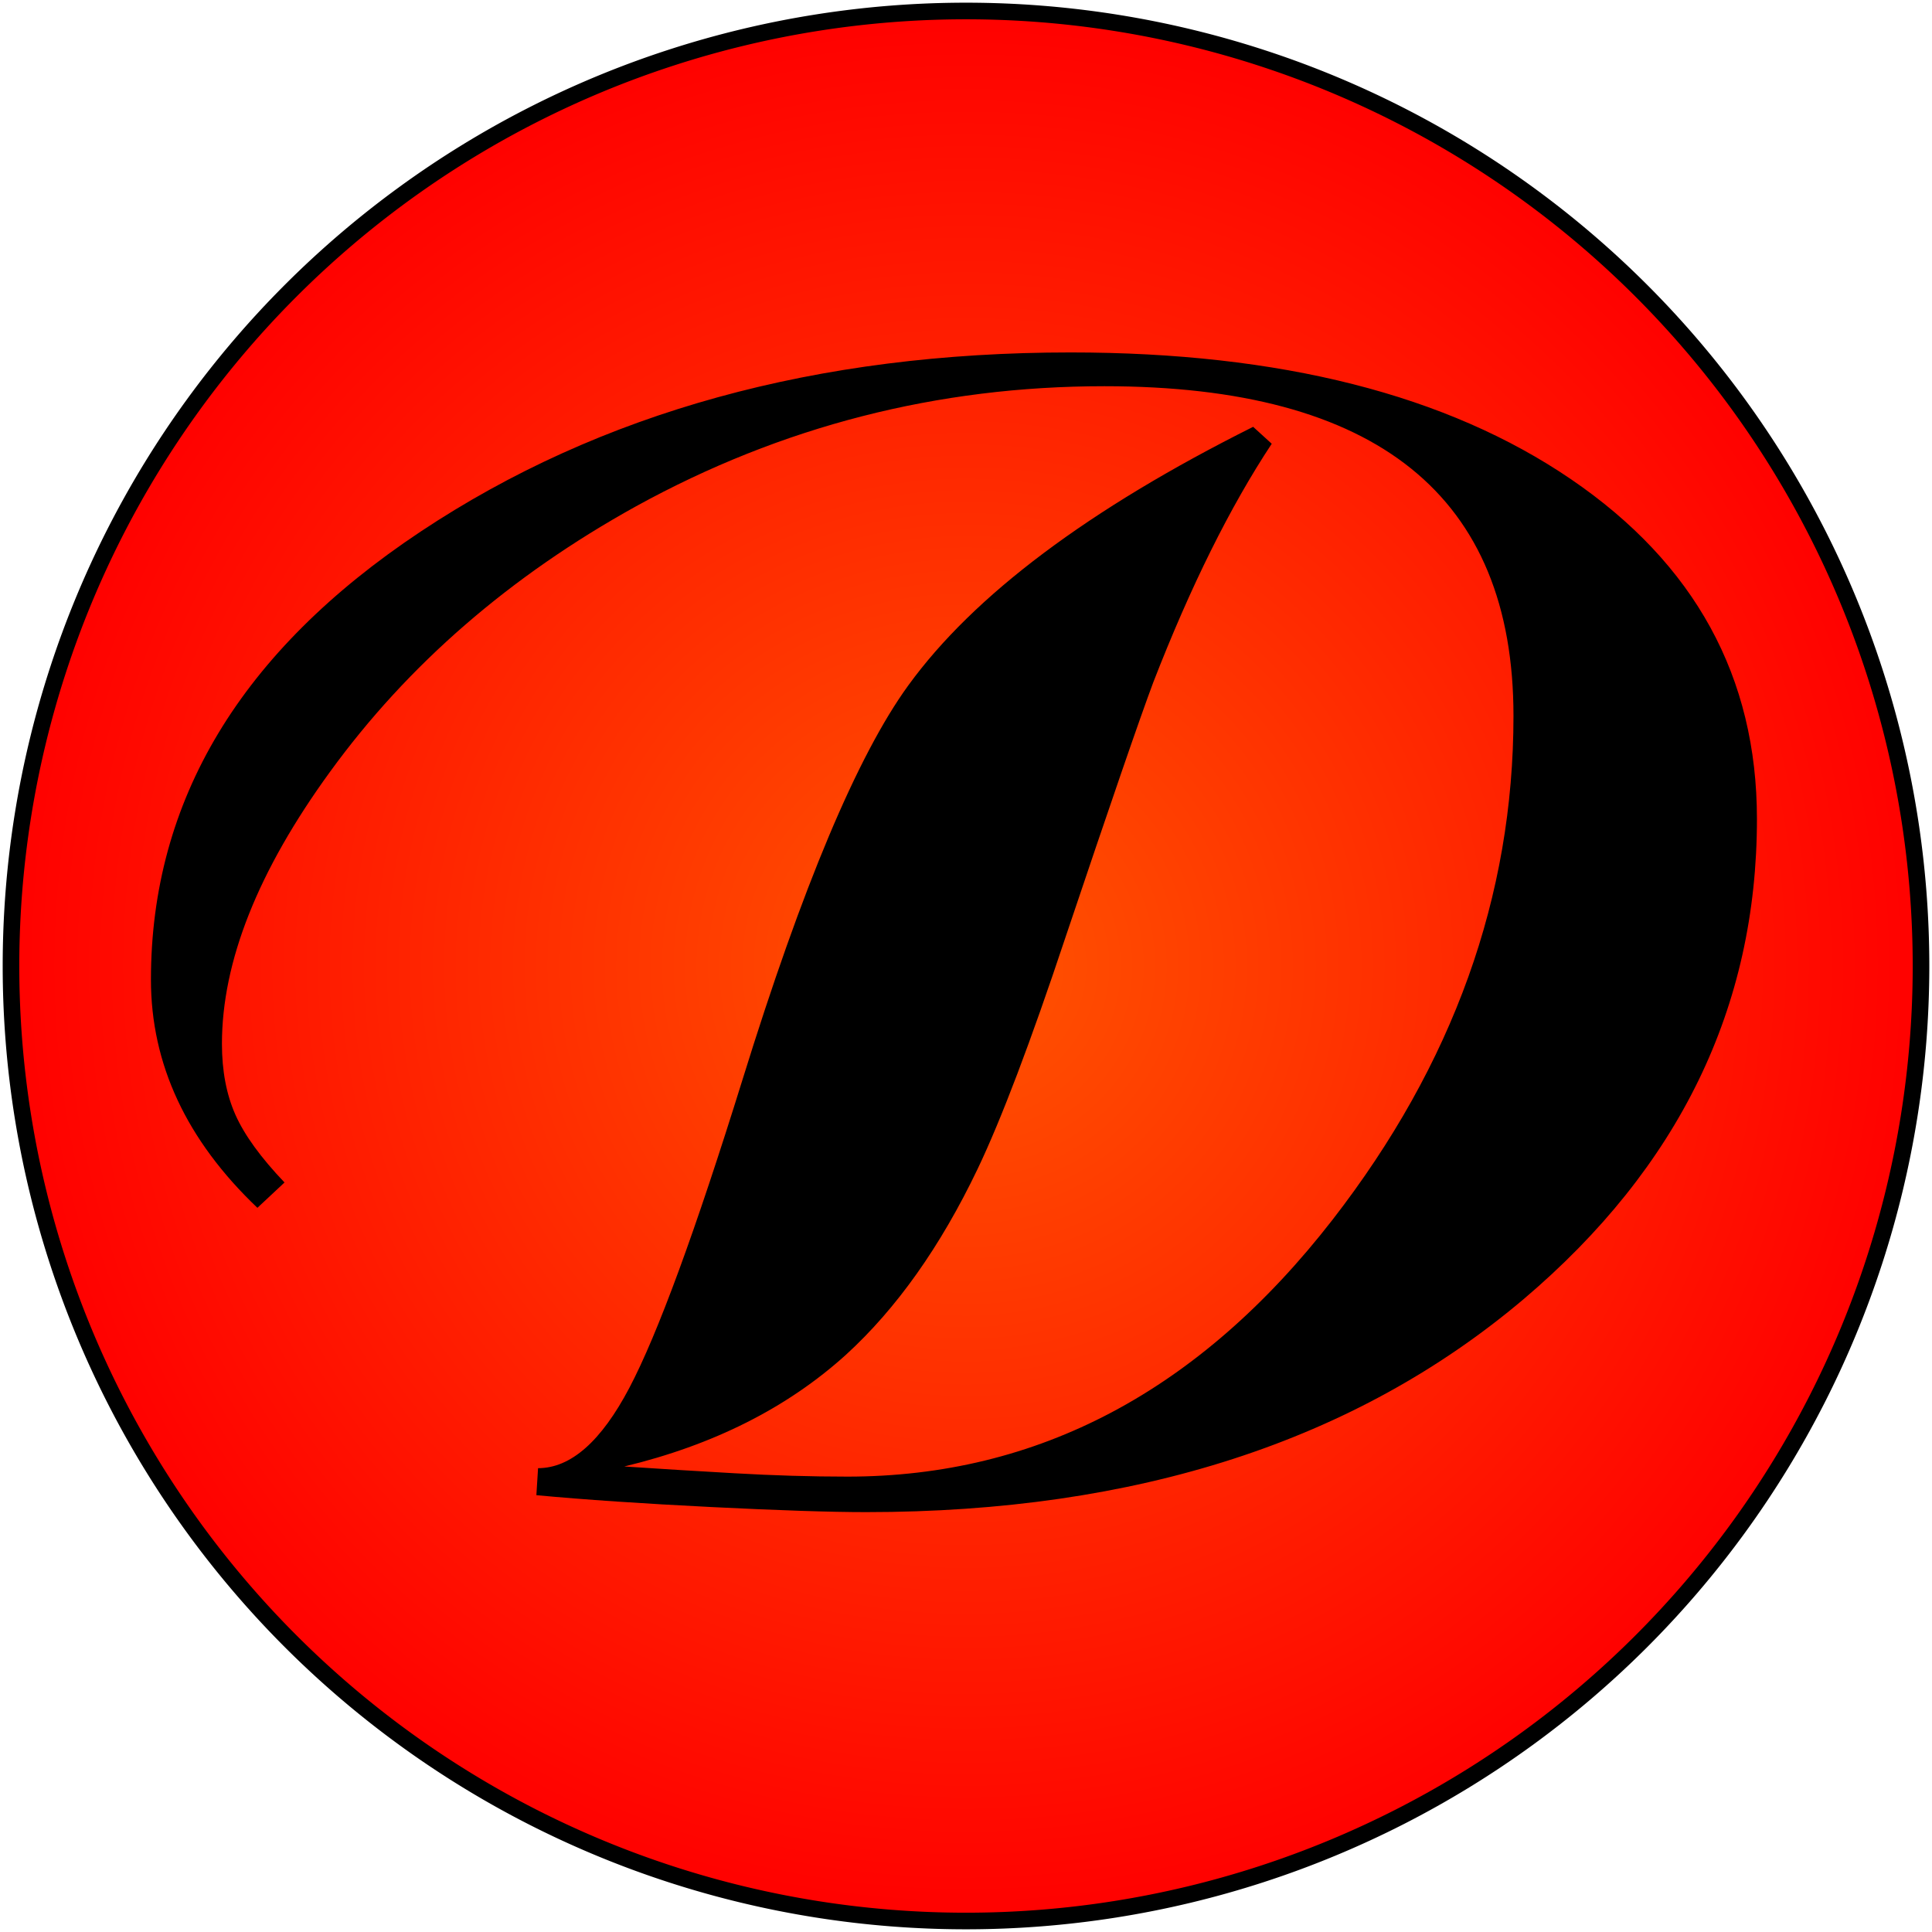 <?xml version="1.0" encoding="UTF-8" standalone="no"?>
<!-- Created with Inkscape (http://www.inkscape.org/) -->
<svg
   xmlns:dc="http://purl.org/dc/elements/1.1/"
   xmlns:cc="http://web.resource.org/cc/"
   xmlns:rdf="http://www.w3.org/1999/02/22-rdf-syntax-ns#"
   xmlns:svg="http://www.w3.org/2000/svg"
   xmlns="http://www.w3.org/2000/svg"
   xmlns:xlink="http://www.w3.org/1999/xlink"
   xmlns:sodipodi="http://sodipodi.sourceforge.net/DTD/sodipodi-0.dtd"
   xmlns:inkscape="http://www.inkscape.org/namespaces/inkscape"
   width="64px"
   height="64px"
   id="svg2157"
   sodipodi:version="0.32"
   inkscape:version="0.45.1"
   sodipodi:docbase="C:\Documents and Settings\Omistaja\Omat tiedostot\Omat kuvatiedostot\Grafiikka"
   sodipodi:docname="puolustajat.svg"
   inkscape:output_extension="org.inkscape.output.svg.inkscape">
  <defs
     id="defs2159">
    <linearGradient
       id="linearGradient3143">
      <stop
         style="stop-color:#ff5400;stop-opacity:1;"
         offset="0"
         id="stop3145" />
      <stop
         style="stop-color:#ff0000;stop-opacity:1;"
         offset="1"
         id="stop3147" />
    </linearGradient>
    <radialGradient
       inkscape:collect="always"
       xlink:href="#linearGradient3143"
       id="radialGradient3155"
       cx="32"
       cy="31.909"
       fx="32"
       fy="31.909"
       r="31.911"
       gradientUnits="userSpaceOnUse" />
    <radialGradient
       inkscape:collect="always"
       xlink:href="#linearGradient3143"
       id="radialGradient3189"
       gradientUnits="userSpaceOnUse"
       cx="32"
       cy="31.909"
       fx="32"
       fy="31.909"
       r="31.911" />
  </defs>
  <sodipodi:namedview
     id="base"
     pagecolor="#ffffff"
     bordercolor="#666666"
     borderopacity="1.0"
     inkscape:pageopacity="0.0"
     inkscape:pageshadow="2"
     inkscape:zoom="11"
     inkscape:cx="31.25059"
     inkscape:cy="32.046463"
     inkscape:current-layer="layer1"
     showgrid="true"
     inkscape:document-units="px"
     inkscape:grid-bbox="true"
     inkscape:window-width="1280"
     inkscape:window-height="968"
     inkscape:window-x="-4"
     inkscape:window-y="-4" />
  <g
     id="layer1"
     inkscape:label="Layer 1"
     inkscape:groupmode="layer">
    <g
       id="g3185"
       transform="translate(0,9.0909091e-2)">
      <path
         d="M 63.636 31.909 A 31.636 31.636 0 1 1  0.364,31.909 A 31.636 31.636 0 1 1  63.636 31.909 z"
         sodipodi:ry="31.636364"
         sodipodi:rx="31.636364"
         sodipodi:cy="31.90909"
         sodipodi:cx="32"
         id="path2169"
         style="opacity:1;fill:url(#radialGradient3189);fill-opacity:1;fill-rule:evenodd;stroke:#000000;stroke-width:0.55;stroke-linecap:butt;stroke-linejoin:miter;stroke-miterlimit:4;stroke-dasharray:none;stroke-dashoffset:0;stroke-opacity:1"
         sodipodi:type="arc" />
      <path
         id="text3180"
         d="M 9.425,39.08 L 8.527,39.92 C 6.176,37.681 5,35.16 5,32.36 C 5,26.424 7.977,21.477 13.932,17.52 C 19.887,13.562 27.064,11.584 35.464,11.584 C 42.408,11.584 47.934,12.984 52.041,15.784 C 56.147,18.583 58.201,22.336 58.201,27.04 C 58.201,33.274 55.625,38.575 50.473,42.944 C 44.909,47.648 37.648,50 28.688,50 C 27.531,50 25.823,49.944 23.564,49.832 C 21.305,49.719 19.373,49.589 17.768,49.439 L 17.824,48.544 C 18.907,48.544 19.915,47.657 20.848,45.884 C 21.782,44.111 23.033,40.704 24.6,35.663 C 26.578,29.28 28.407,24.93 30.088,22.615 C 32.254,19.629 36.062,16.773 41.512,14.048 L 42.128,14.609 C 40.747,16.699 39.44,19.331 38.207,22.504 C 37.759,23.698 36.789,26.517 35.295,30.96 C 34.139,34.432 33.169,36.989 32.385,38.632 C 31.152,41.208 29.696,43.261 28.017,44.793 C 26.075,46.547 23.63,47.779 20.68,48.488 C 21.8,48.563 23.013,48.638 24.32,48.712 C 25.627,48.787 26.877,48.824 28.071,48.824 C 34.381,48.824 39.738,45.987 44.144,40.312 C 48.139,35.16 50.136,29.597 50.136,23.624 C 50.136,16.343 45.619,12.703 36.584,12.703 C 31.058,12.703 25.887,14.029 21.071,16.68 C 16.89,18.995 13.511,21.926 10.935,25.473 C 8.546,28.757 7.352,31.762 7.352,34.488 C 7.352,35.384 7.501,36.168 7.8,36.84 C 8.099,37.512 8.641,38.258 9.425,39.08 L 9.425,39.08 z "
         style="font-size:56px;font-style:normal;font-variant:normal;font-weight:normal;font-stretch:normal;text-align:start;line-height:100%;writing-mode:lr-tb;text-anchor:start;fill:#000000;fill-opacity:1;stroke:none;stroke-width:1px;stroke-linecap:butt;stroke-linejoin:miter;stroke-opacity:1;font-family:Aristocrat" />
    </g>
  </g>
</svg>
